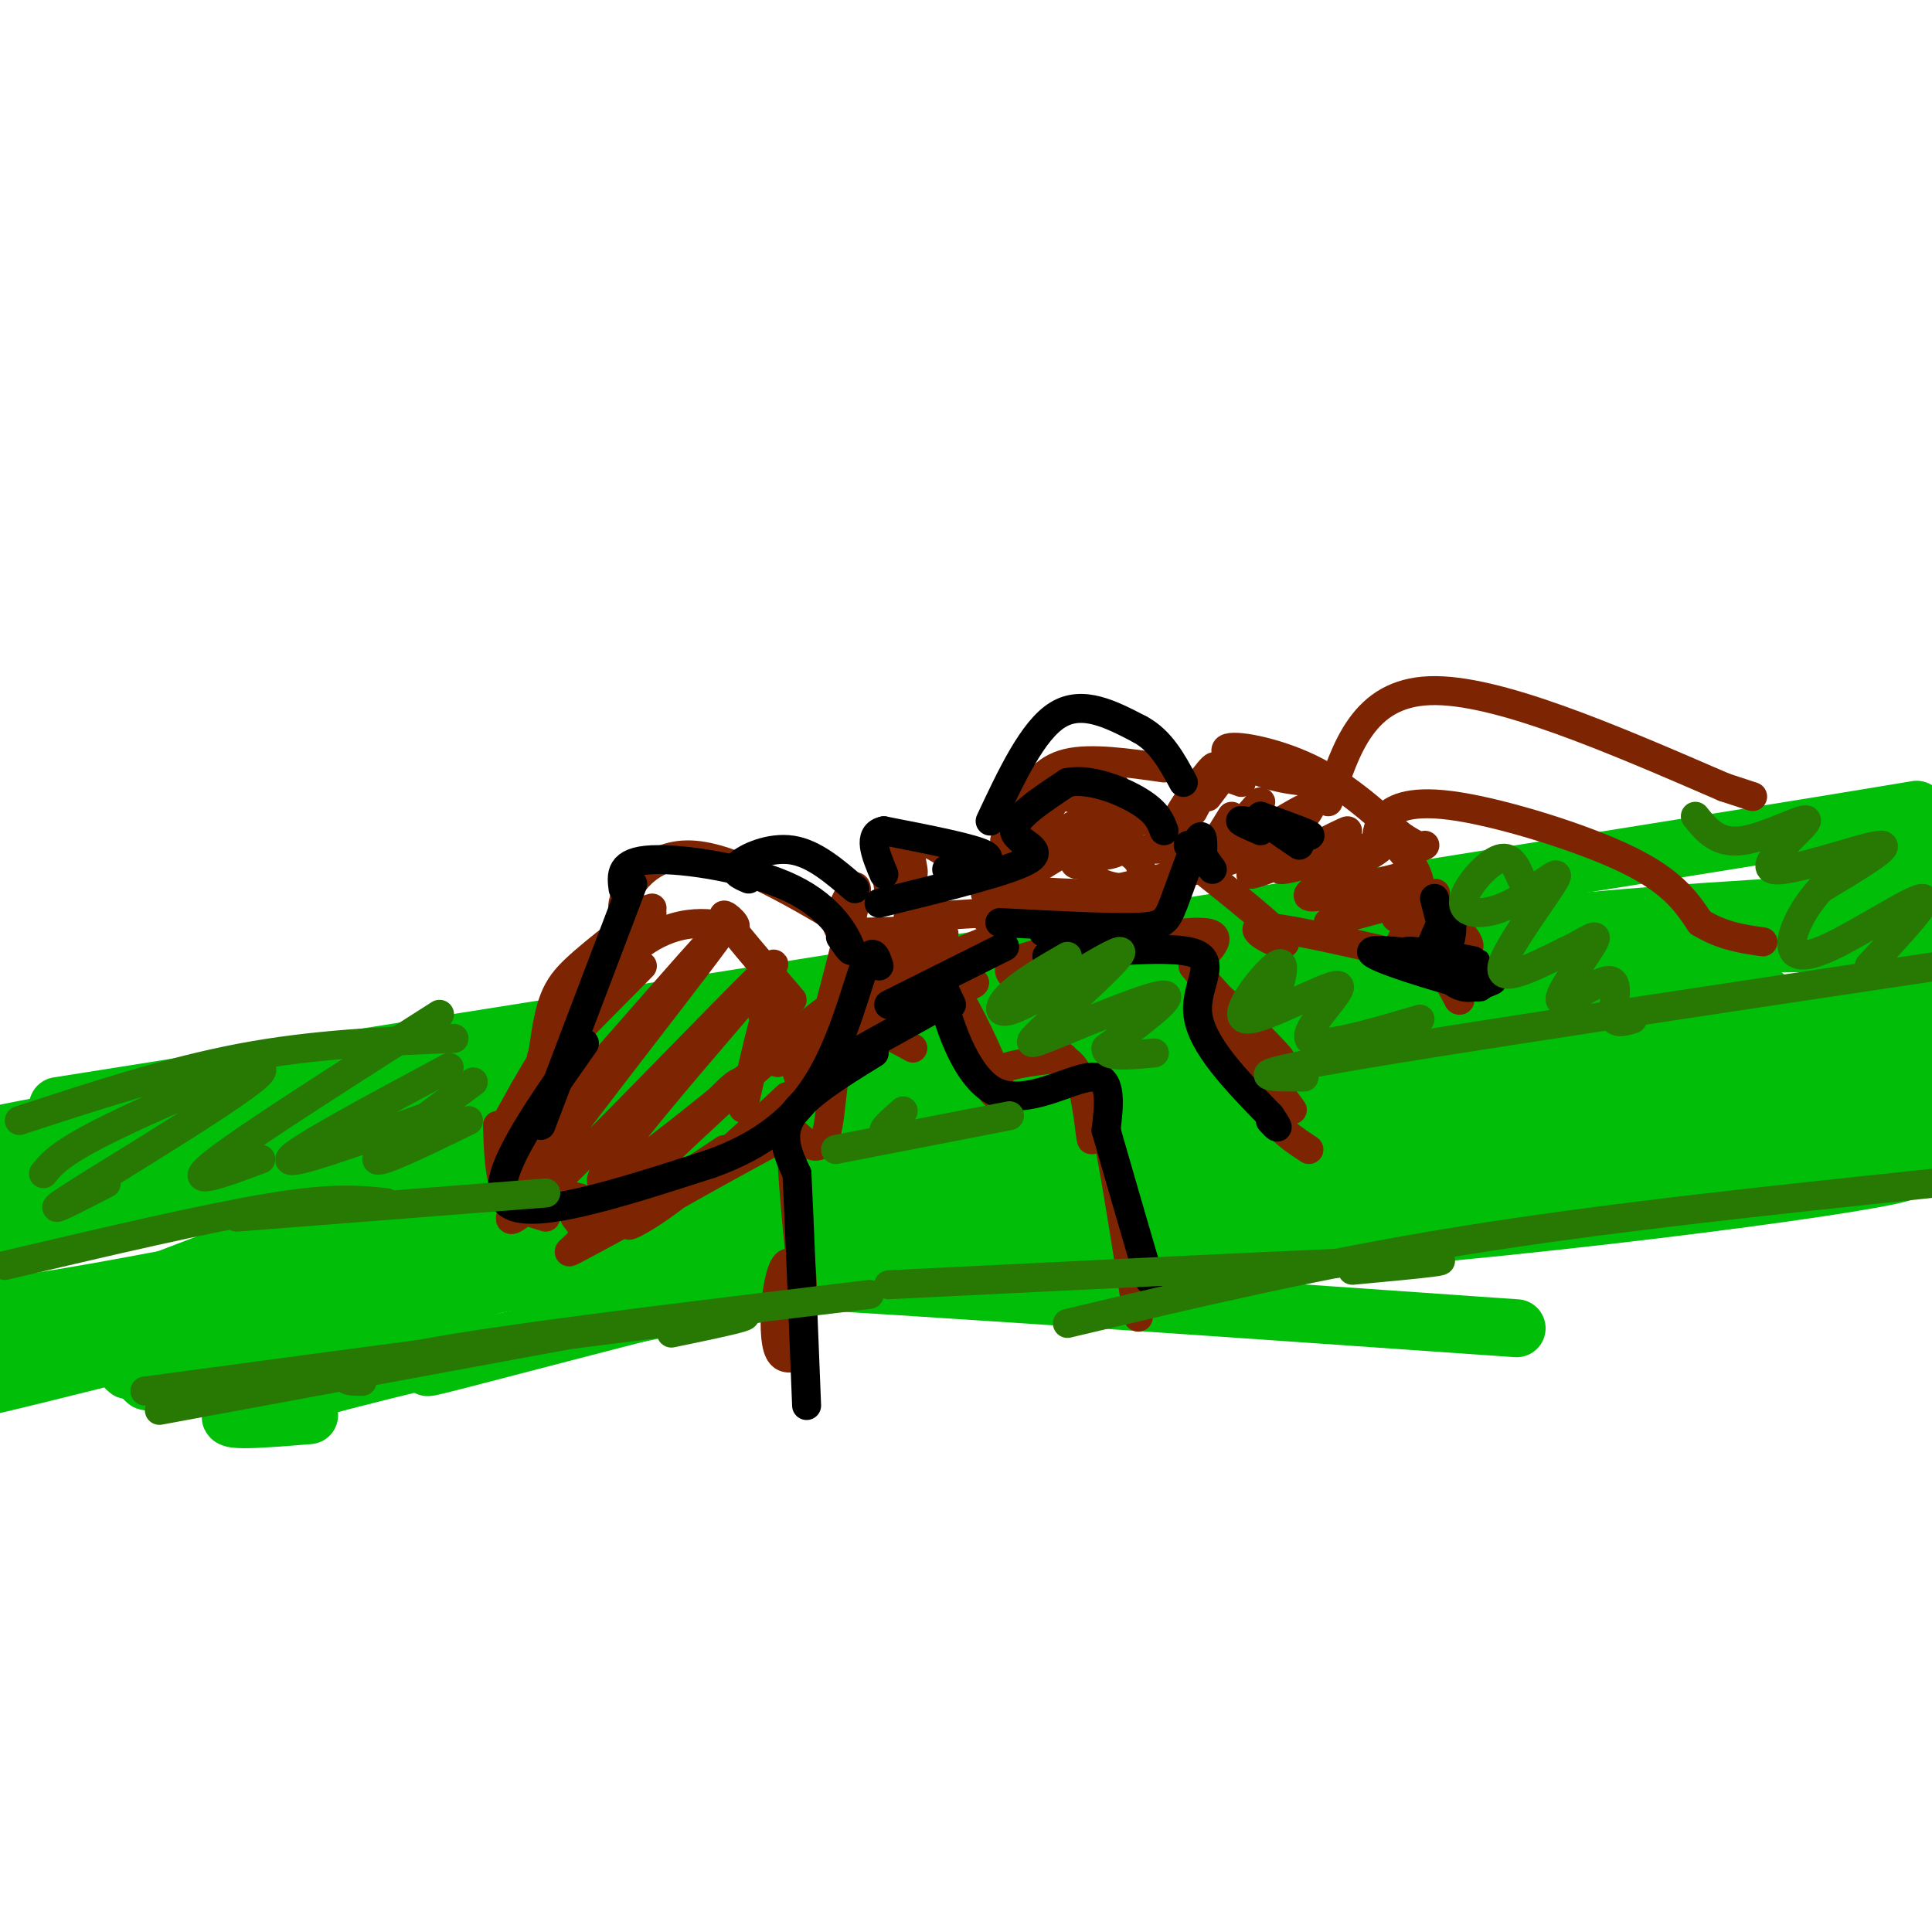 <svg viewBox='0 0 400 400' version='1.1' xmlns='http://www.w3.org/2000/svg' xmlns:xlink='http://www.w3.org/1999/xlink'><g fill='none' stroke='rgb(1,190,9)' stroke-width='12' stroke-linecap='round' stroke-linejoin='round'><path d='M12,229c143.311,-22.711 286.622,-45.422 346,-55c59.378,-9.578 34.822,-6.022 28,-4c-6.822,2.022 4.089,2.511 15,3'/><path d='M52,281c-18.178,2.400 -36.356,4.800 -18,0c18.356,-4.800 73.244,-16.800 143,-29c69.756,-12.200 154.378,-24.600 239,-37'/><path d='M416,215c40.410,-5.253 21.935,0.114 -16,6c-37.935,5.886 -95.331,12.291 -162,26c-66.669,13.709 -142.610,34.723 -149,36c-6.390,1.277 56.772,-17.184 114,-29c57.228,-11.816 108.523,-16.989 128,-21c19.477,-4.011 7.136,-6.860 -51,1c-58.136,7.860 -162.068,26.430 -266,45'/><path d='M14,279c-44.979,7.663 -24.427,4.322 -4,0c20.427,-4.322 40.730,-9.625 55,-13c14.270,-3.375 22.506,-4.821 63,-3c40.494,1.821 113.247,6.911 186,12'/><path d='M64,293c-10.474,0.856 -20.948,1.711 -14,-1c6.948,-2.711 31.318,-8.989 58,-15c26.682,-6.011 55.674,-11.754 116,-19c60.326,-7.246 151.984,-15.994 168,-16c16.016,-0.006 -43.611,8.729 -102,14c-58.389,5.271 -115.540,7.077 -106,4c9.540,-3.077 85.770,-11.039 162,-19'/><path d='M346,241c37.545,-3.875 50.406,-4.063 64,-5c13.594,-0.937 27.919,-2.623 6,-4c-21.919,-1.377 -80.083,-2.445 -151,5c-70.917,7.445 -154.589,23.402 -165,23c-10.411,-0.402 52.437,-17.163 91,-26c38.563,-8.837 52.842,-9.750 84,-13c31.158,-3.250 79.196,-8.837 70,-7c-9.196,1.837 -75.628,11.096 -133,22c-57.372,10.904 -105.686,23.452 -154,36'/><path d='M58,272c-47.699,11.762 -89.948,23.165 -83,18c6.948,-5.165 63.093,-26.900 91,-37c27.907,-10.100 27.577,-8.566 48,-12c20.423,-3.434 61.598,-11.836 120,-20c58.402,-8.164 134.032,-16.091 69,-7c-65.032,9.091 -270.727,35.198 -330,40c-59.273,4.802 27.875,-11.703 72,-20c44.125,-8.297 45.226,-8.388 67,-12c21.774,-3.612 64.221,-10.746 96,-15c31.779,-4.254 52.889,-5.627 74,-7'/><path d='M282,200c28.045,-2.494 61.158,-5.229 23,-2c-38.158,3.229 -147.587,12.423 -229,24c-81.413,11.577 -134.812,25.536 -93,20c41.812,-5.536 178.834,-30.567 272,-43c93.166,-12.433 142.476,-12.266 161,-13c18.524,-0.734 6.262,-2.367 -6,-4'/><path d='M410,182c-11.511,0.747 -37.289,4.616 -55,8c-17.711,3.384 -27.356,6.283 -39,11c-11.644,4.717 -25.288,11.251 -28,15c-2.712,3.749 5.509,4.712 33,1c27.491,-3.712 74.251,-12.097 95,-13c20.749,-0.903 15.488,5.678 -2,10c-17.488,4.322 -47.203,6.385 -56,8c-8.797,1.615 3.324,2.781 17,2c13.676,-0.781 28.907,-3.509 36,-6c7.093,-2.491 6.046,-4.746 5,-7'/><path d='M156,268c1.910,-3.288 3.820,-6.577 0,-7c-3.820,-0.423 -13.372,2.018 11,-5c24.372,-7.018 82.666,-23.495 97,-29c14.334,-5.505 -15.293,-0.036 -30,2c-14.707,2.036 -14.494,0.640 -58,14c-43.506,13.360 -130.732,41.475 -144,43c-13.268,1.525 47.423,-23.540 106,-41c58.577,-17.460 115.040,-27.316 90,-21c-25.040,6.316 -131.583,28.805 -184,39c-52.417,10.195 -50.709,8.098 -49,6'/><path d='M-5,269c-9.201,0.718 -7.704,-0.487 -10,-1c-2.296,-0.513 -8.387,-0.333 0,-4c8.387,-3.667 31.251,-11.180 50,-17c18.749,-5.820 33.381,-9.947 75,-17c41.619,-7.053 110.224,-17.034 164,-22c53.776,-4.966 92.724,-4.919 31,3c-61.724,7.919 -224.118,23.709 -238,22c-13.882,-1.709 120.748,-20.917 192,-30c71.252,-9.083 79.126,-8.042 87,-7'/><path d='M346,196c27.711,-1.203 53.490,-0.710 57,-1c3.510,-0.290 -15.247,-1.362 -25,-2c-9.753,-0.638 -10.501,-0.841 -33,4c-22.499,4.841 -66.750,14.726 -58,15c8.750,0.274 70.500,-9.065 78,-6c7.500,3.065 -39.250,18.532 -86,34'/><path d='M279,240c-4.333,6.333 27.833,5.167 60,4'/></g>
<g fill='none' stroke='rgb(125,37,2)' stroke-width='6' stroke-linecap='round' stroke-linejoin='round'><path d='M164,207c-6.474,-7.537 -12.947,-15.075 -14,-17c-1.053,-1.925 3.316,1.762 2,2c-1.316,0.238 -8.316,-2.974 -17,2c-8.684,4.974 -19.053,18.136 -22,23c-2.947,4.864 1.526,1.432 6,-2'/><path d='M133,200c-10.667,10.750 -21.333,21.500 -24,25c-2.667,3.500 2.667,-0.250 8,-4'/><path d='M125,207c-2.833,1.417 -5.667,2.833 -9,7c-3.333,4.167 -7.167,11.083 -11,18'/><path d='M103,233c0.167,5.417 0.333,10.833 2,14c1.667,3.167 4.833,4.083 8,5'/><path d='M163,227c-9.079,8.497 -18.157,16.994 -25,22c-6.843,5.006 -11.450,6.521 -4,2c7.450,-4.521 26.956,-15.078 25,-14c-1.956,1.078 -25.373,13.790 -35,19c-9.627,5.210 -5.465,2.917 -4,1c1.465,-1.917 0.232,-3.459 -1,-5'/><path d='M120,248c-3.091,-0.757 -6.182,-1.515 -8,-1c-1.818,0.515 -2.362,2.302 -2,-4c0.362,-6.302 1.630,-20.692 3,-29c1.370,-8.308 2.842,-10.533 8,-15c5.158,-4.467 14.001,-11.177 14,-10c-0.001,1.177 -8.846,10.240 -16,21c-7.154,10.760 -12.615,23.217 -13,27c-0.385,3.783 4.308,-1.109 9,-6'/><path d='M115,231c11.770,-12.913 36.694,-42.194 35,-39c-1.694,3.194 -30.006,38.864 -40,53c-9.994,14.136 -1.668,6.737 14,-9c15.668,-15.737 38.680,-39.814 36,-36c-2.680,3.814 -31.051,35.518 -35,43c-3.949,7.482 16.526,-9.259 37,-26'/><path d='M162,217c9.012,-7.060 13.042,-11.708 3,-3c-10.042,8.708 -34.155,30.774 -39,37c-4.845,6.226 9.577,-3.387 24,-13'/><path d='M161,220c-2.863,-8.876 -5.726,-17.751 -4,-17c1.726,0.751 8.040,11.129 10,17c1.960,5.871 -0.434,7.234 -2,2c-1.566,-5.234 -2.305,-17.067 -4,-17c-1.695,0.067 -4.348,12.033 -7,24'/><path d='M154,229c-0.689,2.267 1.089,-4.067 0,-5c-1.089,-0.933 -5.044,3.533 -9,8'/><path d='M175,200c-3.525,11.680 -7.050,23.361 -6,19c1.050,-4.361 6.676,-24.762 8,-32c1.324,-7.238 -1.656,-1.311 -3,2c-1.344,3.311 -1.054,4.007 4,4c5.054,-0.007 14.873,-0.716 17,0c2.127,0.716 -3.436,2.858 -9,5'/><path d='M186,198c-4.866,1.802 -12.530,3.806 -7,4c5.530,0.194 24.256,-1.422 22,1c-2.256,2.422 -25.492,8.883 -26,9c-0.508,0.117 21.712,-6.109 26,-8c4.288,-1.891 -9.356,0.555 -23,3'/><path d='M178,207c0.833,-1.667 14.417,-7.333 28,-13'/><path d='M188,190c0.000,0.000 16.000,-1.000 16,-1'/><path d='M205,197c5.333,-12.583 10.667,-25.167 12,-29c1.333,-3.833 -1.333,1.083 -4,6'/><path d='M204,185c6.500,-8.417 13.000,-16.833 15,-20c2.000,-3.167 -0.500,-1.083 -3,1'/><path d='M212,166c2.083,-3.417 4.167,-6.833 9,-8c4.833,-1.167 12.417,-0.083 20,1'/><path d='M221,165c9.833,2.750 19.667,5.500 24,8c4.333,2.500 3.167,4.750 2,7'/><path d='M204,190c4.201,-1.697 8.402,-3.394 18,-4c9.598,-0.606 24.593,-0.121 20,1c-4.593,1.121 -28.775,2.879 -26,1c2.775,-1.879 32.507,-7.394 39,-10c6.493,-2.606 -10.254,-2.303 -27,-2'/><path d='M228,176c-5.241,-0.104 -4.843,0.637 -3,1c1.843,0.363 5.130,0.349 7,-1c1.870,-1.349 2.321,-4.031 1,-5c-1.321,-0.969 -4.414,-0.224 -7,2c-2.586,2.224 -4.664,5.926 -3,6c1.664,0.074 7.070,-3.480 9,-7c1.930,-3.520 0.383,-7.005 -1,-9c-1.383,-1.995 -2.603,-2.499 -4,1c-1.397,3.499 -2.971,11.000 -2,15c0.971,4.000 4.485,4.500 8,5'/><path d='M233,184c2.286,-0.051 4.002,-2.679 3,-5c-1.002,-2.321 -4.722,-4.333 -10,-4c-5.278,0.333 -12.113,3.013 -15,5c-2.887,1.987 -1.825,3.282 1,4c2.825,0.718 7.412,0.859 12,1'/><path d='M250,165c0.000,0.000 3.000,-4.000 3,-4'/><path d='M257,162c-3.976,-1.443 -7.951,-2.886 -3,-3c4.951,-0.114 18.829,1.102 22,2c3.171,0.898 -4.367,1.478 -11,0c-6.633,-1.478 -12.363,-5.013 -11,-6c1.363,-0.987 9.818,0.575 17,4c7.182,3.425 13.091,8.712 19,14'/><path d='M290,173c4.000,2.667 4.500,2.333 5,2'/><path d='M245,177c10.200,8.089 20.400,16.178 21,18c0.600,1.822 -8.400,-2.622 -5,-3c3.400,-0.378 19.200,3.311 35,7'/><path d='M247,168c2.822,-5.289 5.644,-10.578 4,-9c-1.644,1.578 -7.756,10.022 -9,14c-1.244,3.978 2.378,3.489 6,3'/><path d='M290,176c2.000,2.417 4.000,4.833 4,8c0.000,3.167 -2.000,7.083 -4,11'/><path d='M289,190c4.530,0.113 9.060,0.226 12,2c2.940,1.774 4.292,5.208 2,4c-2.292,-1.208 -8.226,-7.060 -9,-6c-0.774,1.060 3.613,9.030 8,17'/><path d='M302,207c1.000,1.000 -0.500,-5.000 -2,-11'/><path d='M255,169c-3.075,4.947 -6.150,9.895 -4,8c2.150,-1.895 9.525,-10.632 10,-11c0.475,-0.368 -5.949,7.632 -4,8c1.949,0.368 12.271,-6.895 14,-7c1.729,-0.105 -5.136,6.947 -12,14'/><path d='M259,181c3.946,-0.485 19.812,-8.699 20,-9c0.188,-0.301 -15.300,7.311 -14,8c1.300,0.689 19.388,-5.545 21,-5c1.612,0.545 -13.254,7.870 -15,10c-1.746,2.130 9.627,-0.935 21,-4'/><path d='M292,181c-1.310,1.500 -15.083,7.250 -14,8c1.083,0.750 17.024,-3.500 19,-4c1.976,-0.500 -10.012,2.750 -22,6'/><path d='M227,173c1.401,-2.687 2.803,-5.374 -1,-3c-3.803,2.374 -12.809,9.807 -12,10c0.809,0.193 11.433,-6.856 15,-10c3.567,-3.144 0.076,-2.385 -5,0c-5.076,2.385 -11.736,6.396 -14,9c-2.264,2.604 -0.132,3.802 2,5'/><path d='M212,203c-1.433,-0.474 -2.865,-0.947 -3,-2c-0.135,-1.053 1.028,-2.684 8,-4c6.972,-1.316 19.752,-2.317 24,-3c4.248,-0.683 -0.037,-1.049 -7,0c-6.963,1.049 -16.606,3.513 -13,3c3.606,-0.513 20.459,-4.004 27,-4c6.541,0.004 2.771,3.502 -1,7'/><path d='M247,200c5.228,6.756 18.799,20.144 18,19c-0.799,-1.144 -15.967,-16.822 -16,-15c-0.033,1.822 15.068,21.144 18,25c2.932,3.856 -6.305,-7.756 -9,-10c-2.695,-2.244 1.153,4.878 5,12'/><path d='M263,231c2.167,3.167 5.083,5.083 8,7'/><path d='M194,209c-0.012,-4.524 -0.024,-9.048 3,-5c3.024,4.048 9.083,16.667 10,21c0.917,4.333 -3.310,0.381 -2,-2c1.310,-2.381 8.155,-3.190 15,-4'/><path d='M220,219c1.323,-0.515 -2.869,0.199 -3,0c-0.131,-0.199 3.800,-1.311 6,3c2.200,4.311 2.669,14.045 3,14c0.331,-0.045 0.523,-9.870 2,-6c1.477,3.870 4.238,21.435 7,39'/><path d='M235,269c1.167,6.500 0.583,3.250 0,0'/><path d='M189,217c-5.622,-3.089 -11.244,-6.178 -14,-2c-2.756,4.178 -2.644,15.622 -4,20c-1.356,4.378 -4.178,1.689 -7,-1'/><path d='M164,234c-0.554,6.793 1.562,24.276 2,30c0.438,5.724 -0.800,-0.311 -2,-2c-1.200,-1.689 -2.362,0.968 -3,5c-0.638,4.032 -0.754,9.438 0,12c0.754,2.562 2.377,2.281 4,2'/><path d='M178,193c-13.089,-7.844 -26.178,-15.689 -35,-16c-8.822,-0.311 -13.378,6.911 -14,10c-0.622,3.089 2.689,2.044 6,1'/><path d='M184,184c-0.637,-3.655 -1.274,-7.310 0,-7c1.274,0.310 4.458,4.583 5,4c0.542,-0.583 -1.560,-6.024 0,-7c1.560,-0.976 6.780,2.512 12,6'/><path d='M208,174c0.000,0.000 7.000,-7.000 7,-7'/><path d='M285,174c0.101,-1.637 0.202,-3.274 2,-5c1.798,-1.726 5.292,-3.542 15,-2c9.708,1.542 25.631,6.440 35,11c9.369,4.560 12.185,8.780 15,13'/><path d='M352,191c4.667,2.833 8.833,3.417 13,4'/><path d='M275,166c3.667,-11.250 7.333,-22.500 21,-23c13.667,-0.500 37.333,9.750 61,20'/><path d='M357,163c10.167,3.333 5.083,1.667 0,0'/></g>
<g fill='none' stroke='rgb(0,0,0)' stroke-width='6' stroke-linecap='round' stroke-linejoin='round'><path d='M261,172c-2.933,-1.267 -5.867,-2.533 -3,-2c2.867,0.533 11.533,2.867 13,3c1.467,0.133 -4.267,-1.933 -10,-4'/><path d='M261,169c-0.333,0.333 3.833,3.167 8,6'/><path d='M295,199c-3.006,-1.193 -6.013,-2.386 -2,-2c4.013,0.386 15.045,2.351 12,2c-3.045,-0.351 -20.166,-3.018 -21,-2c-0.834,1.018 14.619,5.719 20,7c5.381,1.281 0.691,-0.860 -4,-3'/><path d='M300,201c-1.512,-1.226 -3.292,-2.792 -3,-2c0.292,0.792 2.655,3.940 5,5c2.345,1.060 4.673,0.030 7,-1'/><path d='M297,186c1.156,4.689 2.311,9.378 3,9c0.689,-0.378 0.911,-5.822 0,-6c-0.911,-0.178 -2.956,4.911 -5,10'/><path d='M181,218c-7.167,4.417 -14.333,8.833 -17,13c-2.667,4.167 -0.833,8.083 1,12'/><path d='M165,243c0.500,10.000 1.250,29.000 2,48'/><path d='M197,208c-1.512,-3.262 -3.024,-6.524 -2,-2c1.024,4.524 4.583,16.833 11,20c6.417,3.167 15.690,-2.810 20,-3c4.310,-0.190 3.655,5.405 3,11'/><path d='M229,234c2.000,7.000 5.500,19.000 9,31'/><path d='M216,193c9.348,-0.131 18.695,-0.262 16,1c-2.695,1.262 -17.434,3.915 -15,4c2.434,0.085 22.040,-2.400 29,-1c6.960,1.400 1.274,6.686 2,13c0.726,6.314 7.863,13.657 15,21'/><path d='M263,231c2.500,3.667 1.250,2.333 0,1'/><path d='M174,194c1.375,1.988 2.750,3.976 2,2c-0.750,-1.976 -3.625,-7.917 -12,-12c-8.375,-4.083 -22.250,-6.310 -29,-6c-6.750,0.310 -6.375,3.155 -6,6'/><path d='M131,183c0.000,0.000 -19.000,50.000 -19,50'/><path d='M121,216c-10.167,14.417 -20.333,28.833 -16,33c4.333,4.167 23.167,-1.917 42,-8'/><path d='M147,241c11.202,-3.940 18.208,-9.792 23,-18c4.792,-8.208 7.369,-18.774 9,-23c1.631,-4.226 2.315,-2.113 3,0'/><path d='M177,218c0.000,0.000 18.000,-10.000 18,-10'/><path d='M184,208c0.000,0.000 24.000,-12.000 24,-12'/><path d='M182,187c13.667,-3.356 27.333,-6.711 31,-9c3.667,-2.289 -2.667,-3.511 -3,-6c-0.333,-2.489 5.333,-6.244 11,-10'/><path d='M221,162c4.822,-0.933 11.378,1.733 15,4c3.622,2.267 4.311,4.133 5,6'/><path d='M207,191c11.071,0.583 22.143,1.167 28,1c5.857,-0.167 6.500,-1.083 8,-5c1.500,-3.917 3.857,-10.833 5,-13c1.143,-2.167 1.071,0.417 1,3'/><path d='M249,177c0.500,1.000 1.250,2.000 2,3'/><path d='M246,175c0.000,0.000 4.000,4.000 4,4'/><path d='M196,180c5.083,-0.833 10.167,-1.667 8,-3c-2.167,-1.333 -11.583,-3.167 -21,-5'/><path d='M183,172c-3.500,0.667 -1.750,4.833 0,9'/><path d='M177,184c-4.222,-3.644 -8.444,-7.289 -13,-8c-4.556,-0.711 -9.444,1.511 -11,3c-1.556,1.489 0.222,2.244 2,3'/><path d='M205,170c4.417,-9.417 8.833,-18.833 14,-22c5.167,-3.167 11.083,-0.083 17,3'/><path d='M236,151c4.333,2.333 6.667,6.667 9,11'/></g>
<g fill='none' stroke='rgb(39,121,4)' stroke-width='6' stroke-linecap='round' stroke-linejoin='round'><path d='M33,292c0.000,0.000 92.000,-17.000 92,-17'/><path d='M30,288c48.417,-6.500 96.833,-13.000 115,-15c18.167,-2.000 6.083,0.500 -6,3'/><path d='M75,286c-1.933,0.000 -3.867,0.000 -3,-1c0.867,-1.000 4.533,-3.000 23,-6c18.467,-3.000 51.733,-7.000 85,-11'/><path d='M184,266c45.500,-2.250 91.000,-4.500 107,-5c16.000,-0.500 2.500,0.750 -11,2'/><path d='M221,274c25.583,-6.083 51.167,-12.167 81,-17c29.833,-4.833 63.917,-8.417 98,-12'/><path d='M1,262c20.917,-4.917 41.833,-9.833 55,-12c13.167,-2.167 18.583,-1.583 24,-1'/><path d='M49,252c0.000,0.000 64.000,-5.000 64,-5'/><path d='M173,238c0.000,0.000 36.000,-7.000 36,-7'/><path d='M4,232c15.500,-5.083 31.000,-10.167 46,-13c15.000,-2.833 29.500,-3.417 44,-4'/><path d='M9,243c1.780,-2.226 3.560,-4.452 15,-10c11.440,-5.548 32.542,-14.417 30,-11c-2.542,3.417 -28.726,19.119 -38,25c-9.274,5.881 -1.637,1.940 6,-2'/><path d='M91,210c-20.417,13.000 -40.833,26.000 -47,31c-6.167,5.000 1.917,2.000 10,-1'/><path d='M93,221c-16.167,8.667 -32.333,17.333 -33,19c-0.667,1.667 14.167,-3.667 29,-9'/><path d='M98,224c-9.917,7.333 -19.833,14.667 -20,16c-0.167,1.333 9.417,-3.333 19,-8'/><path d='M187,230c-1.917,1.667 -3.833,3.333 -4,4c-0.167,0.667 1.417,0.333 3,0'/><path d='M221,198c-4.692,2.709 -9.385,5.418 -12,8c-2.615,2.582 -3.154,5.036 3,2c6.154,-3.036 19.000,-11.562 20,-11c1.000,0.562 -9.845,10.213 -15,15c-5.155,4.787 -4.619,4.712 2,2c6.619,-2.712 19.320,-8.061 22,-8c2.680,0.061 -4.660,5.530 -12,11'/><path d='M229,217c-0.333,2.000 4.833,1.500 10,1'/><path d='M264,207c1.340,-4.510 2.679,-9.021 0,-7c-2.679,2.021 -9.378,10.573 -6,11c3.378,0.427 16.833,-7.270 19,-7c2.167,0.270 -6.952,8.506 -6,11c0.952,2.494 11.976,-0.753 23,-4'/><path d='M270,223c-7.500,0.000 -15.000,0.000 8,-4c23.000,-4.000 76.500,-12.000 130,-20'/><path d='M315,182c-1.119,-2.629 -2.238,-5.259 -5,-4c-2.762,1.259 -7.165,6.406 -7,9c0.165,2.594 4.900,2.633 10,0c5.100,-2.633 10.565,-7.940 9,-5c-1.565,2.940 -10.162,14.126 -11,18c-0.838,3.874 6.081,0.437 13,-3'/><path d='M324,197c3.956,-1.739 7.347,-4.588 6,-2c-1.347,2.588 -7.433,10.611 -7,12c0.433,1.389 7.386,-3.857 10,-4c2.614,-0.143 0.890,4.816 1,7c0.110,2.184 2.055,1.592 4,1'/><path d='M351,169c2.348,2.923 4.695,5.847 10,5c5.305,-0.847 13.566,-5.464 13,-4c-0.566,1.464 -9.960,9.010 -7,10c2.960,0.990 18.274,-4.574 22,-5c3.726,-0.426 -4.137,4.287 -12,9'/><path d='M377,184c-3.362,3.619 -5.767,8.166 -6,11c-0.233,2.834 1.707,3.955 8,1c6.293,-2.955 16.941,-9.987 19,-10c2.059,-0.013 -4.470,6.994 -11,14'/></g>
</svg>